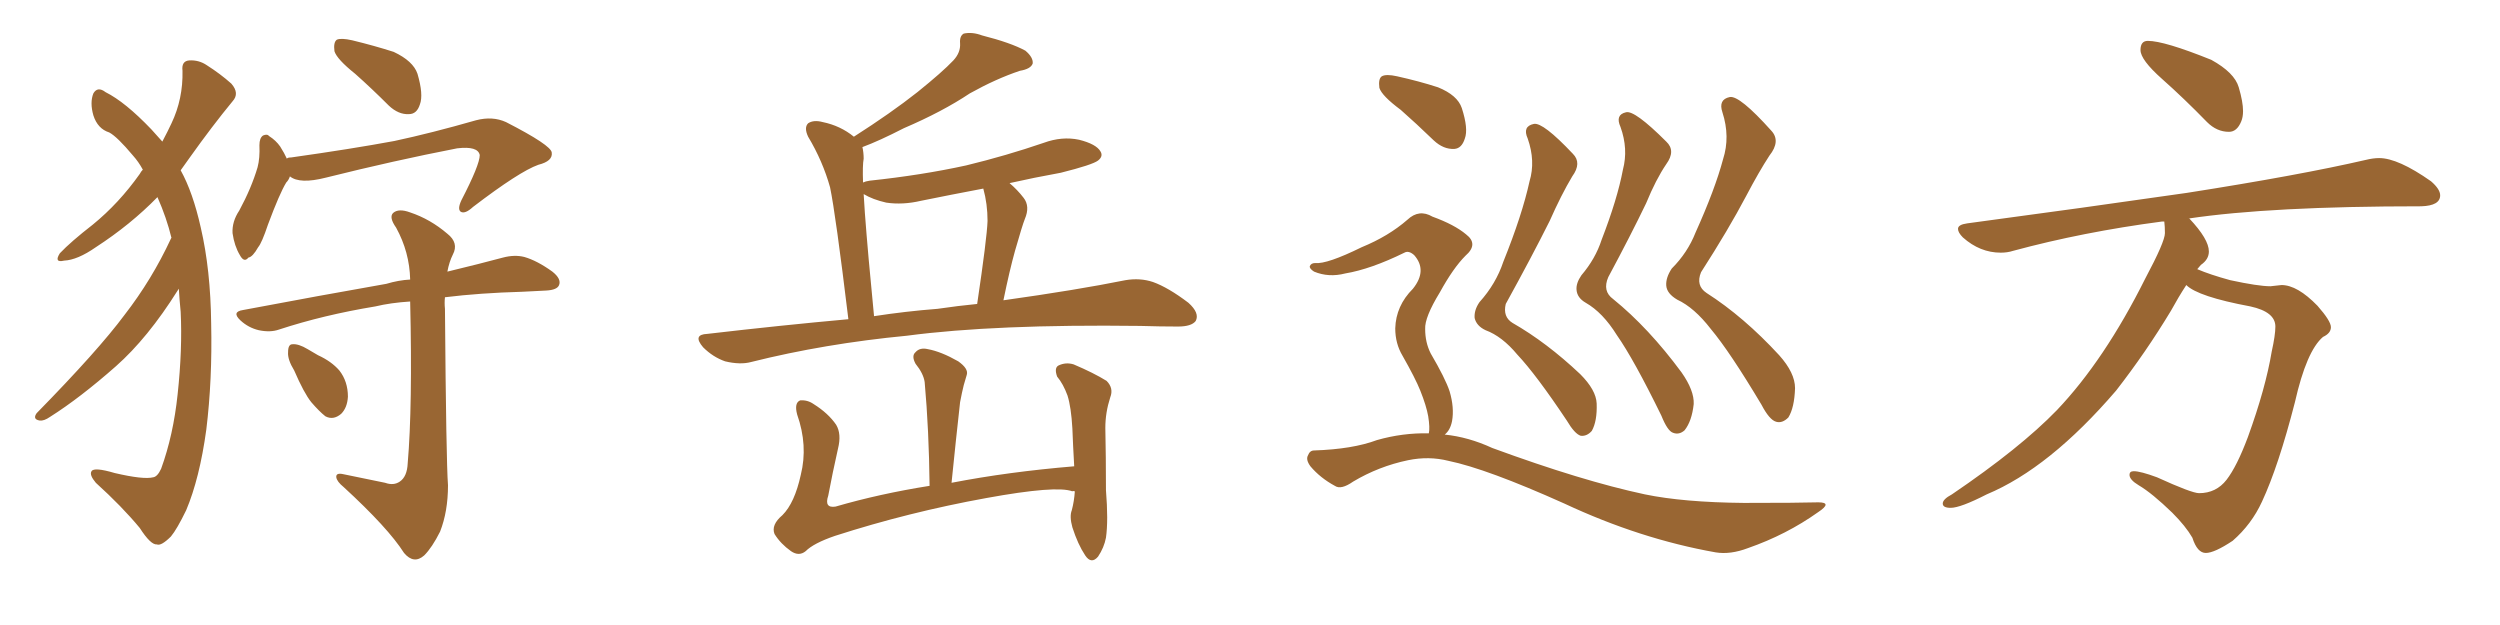 <svg xmlns="http://www.w3.org/2000/svg" xmlns:xlink="http://www.w3.org/1999/xlink" width="600" height="150"><path fill="#996633" padding="10" d="M42.92 69.29L42.92 69.29Q42.77 69.58 42.63 69.73L42.63 69.73Q35.45 81.15 27.83 87.89L27.83 87.89Q19.19 95.51 12.01 100.05L12.01 100.05Q10.55 101.07 9.52 100.93L9.52 100.93Q7.76 100.63 8.79 99.17L8.79 99.17Q23.58 84.08 29.88 75.59L29.88 75.59Q36.47 67.09 41.02 57.28L41.02 57.28Q41.02 57.13 41.16 57.13L41.16 57.13Q39.99 52.29 37.79 47.31L37.79 47.31Q31.35 53.91 23.00 59.33L23.00 59.33Q18.60 62.40 15.38 62.55L15.38 62.55Q12.89 63.13 14.36 60.79L14.36 60.79Q16.99 58.01 22.27 53.91L22.27 53.91Q28.56 48.78 33.54 41.75L33.54 41.75Q33.84 41.16 34.28 40.72L34.28 40.72Q33.25 38.82 31.93 37.35L31.93 37.35Q28.13 32.81 26.22 31.79L26.22 31.79Q23.44 30.91 22.41 27.69L22.41 27.69Q21.53 24.61 22.41 22.41L22.41 22.41Q23.44 20.65 25.34 22.12L25.34 22.12Q30.03 24.46 36.33 31.05L36.33 31.05Q37.65 32.52 38.96 33.98L38.96 33.98Q40.28 31.49 41.16 29.59L41.16 29.59Q43.95 23.73 43.80 16.99L43.80 16.99Q43.51 14.65 45.41 14.50L45.41 14.50Q47.75 14.36 49.66 15.67L49.66 15.67Q52.88 17.72 55.52 20.07L55.52 20.07Q57.57 22.41 55.81 24.32L55.81 24.32Q50.98 30.18 45.56 37.79L45.56 37.79Q44.38 39.40 43.36 40.87L43.36 40.87Q46.29 46.14 48.19 54.64L48.19 54.64Q50.54 64.75 50.68 77.64L50.68 77.64Q50.98 91.11 49.51 103.13L49.51 103.13Q47.90 114.84 44.68 122.46L44.68 122.46Q42.48 127.00 41.02 128.76L41.02 128.76Q38.67 131.10 37.65 130.66L37.65 130.66Q36.18 130.81 33.54 126.71L33.54 126.71Q29.30 121.58 23.00 115.87L23.00 115.87Q21.39 113.96 21.97 113.09L21.97 113.09Q22.56 112.06 27.54 113.53L27.54 113.53Q34.42 115.14 36.77 114.55L36.77 114.55Q37.79 114.40 38.67 112.50L38.67 112.50Q41.60 104.44 42.63 94.63L42.63 94.63Q43.80 83.79 43.36 74.85L43.36 74.85Q43.07 71.92 42.92 69.29ZM85.25 17.72L85.25 17.72Q80.86 14.21 80.27 12.30L80.27 12.30Q79.98 10.11 80.86 9.52L80.86 9.52Q81.88 9.08 84.52 9.67L84.52 9.67Q89.94 10.99 94.48 12.45L94.48 12.45Q99.17 14.65 100.20 17.72L100.20 17.72Q101.66 22.71 100.78 25.05L100.78 25.05Q100.05 27.39 98.14 27.39L98.14 27.39Q95.65 27.54 93.31 25.34L93.31 25.34Q89.21 21.24 85.25 17.72ZM69.58 42.33L69.58 42.33Q69.29 43.21 68.70 43.80L68.70 43.80Q67.09 46.44 64.31 53.91L64.31 53.91Q62.84 58.30 61.96 59.33L61.96 59.33Q60.64 61.67 59.62 61.82L59.62 61.82Q58.59 63.13 57.57 61.23L57.57 61.23Q56.25 59.03 55.81 55.96L55.81 55.96Q55.66 53.17 57.42 50.54L57.42 50.54Q60.35 45.12 61.82 40.14L61.82 40.14Q62.40 37.94 62.26 34.86L62.26 34.86Q62.26 33.11 63.13 32.52L63.13 32.52Q64.16 32.08 64.60 32.67L64.60 32.67Q66.21 33.69 67.24 35.16L67.24 35.16Q68.26 36.77 68.85 38.09L68.85 38.09Q68.99 37.79 69.87 37.79L69.87 37.79Q84.38 35.74 94.63 33.84L94.63 33.84Q103.56 31.93 114.26 28.86L114.26 28.86Q118.21 27.83 121.44 29.30L121.44 29.30Q132.28 34.86 132.42 36.62L132.42 36.62Q132.71 38.67 129.20 39.55L129.20 39.55Q124.66 41.16 113.53 49.66L113.53 49.66Q111.62 51.42 110.60 50.83L110.60 50.83Q109.72 50.24 110.74 48.05L110.74 48.05Q115.14 39.55 115.14 37.21L115.14 37.21Q114.70 35.01 109.72 35.60L109.72 35.60Q94.63 38.53 78.22 42.63L78.22 42.63Q71.92 44.24 69.58 42.33ZM92.43 115.87L92.43 115.87Q94.48 116.60 95.95 115.58L95.95 115.58Q97.71 114.40 97.85 111.18L97.85 111.18Q99.02 97.56 98.44 72.36L98.44 72.36Q93.75 72.66 90.09 73.54L90.09 73.54Q77.64 75.59 66.94 79.10L66.94 79.10Q64.89 79.83 62.11 79.25L62.11 79.25Q59.62 78.66 57.71 76.90L57.71 76.90Q55.52 74.85 58.30 74.41L58.30 74.41Q76.90 70.90 92.72 68.12L92.72 68.12Q95.65 67.24 98.44 67.09L98.44 67.09Q98.29 60.50 95.07 54.64L95.07 54.64Q93.31 52.15 94.34 51.12L94.34 51.12Q95.65 49.95 98.44 50.98L98.44 50.98Q103.27 52.59 107.37 56.10L107.37 56.10Q110.16 58.30 108.69 61.08L108.69 61.08Q107.81 62.84 107.37 65.19L107.37 65.19Q115.28 63.28 120.70 61.82L120.70 61.82Q123.49 61.08 125.83 61.67L125.83 61.67Q128.91 62.55 132.57 65.19L132.57 65.19Q134.77 66.94 134.18 68.41L134.18 68.41Q133.74 69.58 131.10 69.73L131.10 69.73Q128.47 69.87 125.39 70.02L125.39 70.02Q115.14 70.31 106.79 71.34L106.79 71.34Q106.64 72.66 106.79 74.12L106.79 74.12Q107.08 110.74 107.52 116.46L107.52 116.46Q107.52 122.75 105.62 127.59L105.62 127.59Q103.71 131.40 101.81 133.30L101.81 133.30Q99.32 135.50 96.97 132.71L96.97 132.71Q93.16 126.71 82.47 116.89L82.47 116.89Q80.86 115.58 80.71 114.55L80.71 114.55Q80.57 113.38 82.47 113.82L82.47 113.82Q87.45 114.84 92.43 115.87ZM70.61 88.92L70.61 88.92L70.61 88.92Q68.99 86.28 69.14 84.52L69.14 84.52Q69.14 82.62 70.17 82.62L70.17 82.62Q71.63 82.47 73.83 83.79L73.83 83.79Q75.29 84.67 76.32 85.25L76.32 85.25Q79.54 86.72 81.45 88.92L81.45 88.92Q83.50 91.55 83.50 95.21L83.50 95.21Q83.35 97.85 81.88 99.32L81.88 99.32Q79.98 100.93 78.08 99.90L78.08 99.90Q76.61 98.73 74.71 96.53L74.71 96.53Q72.95 94.34 70.61 88.92ZM203.61 76.61L203.61 76.61Q200.54 51.27 199.22 44.97L199.22 44.97Q197.46 38.67 193.95 32.81L193.95 32.81Q192.92 30.62 193.95 29.59L193.95 29.59Q195.26 28.71 197.46 29.30L197.46 29.30Q201.71 30.18 204.93 32.81L204.93 32.81Q213.87 27.10 220.17 22.12L220.17 22.12Q226.17 17.29 228.81 14.50L228.81 14.50Q230.57 12.60 230.42 10.40L230.42 10.40Q230.27 8.64 231.30 8.06L231.30 8.06Q233.35 7.62 235.69 8.50L235.69 8.50Q242.58 10.25 246.09 12.16L246.09 12.16Q248.00 13.77 247.85 15.23L247.85 15.23Q247.41 16.55 244.78 16.99L244.78 16.99Q239.06 18.90 232.76 22.41L232.76 22.41Q226.17 26.81 216.94 30.76L216.94 30.76Q210.94 33.84 206.98 35.30L206.98 35.30Q207.28 36.62 207.28 38.09L207.28 38.09Q206.98 39.70 207.13 43.80L207.13 43.80Q207.71 43.51 208.74 43.36L208.74 43.36Q221.19 42.04 231.88 39.70L231.88 39.70Q241.55 37.35 250.49 34.28L250.49 34.28Q254.88 32.67 258.98 33.54L258.98 33.54Q263.09 34.57 264.11 36.33L264.11 36.33Q264.84 37.50 263.53 38.53L263.53 38.53Q262.21 39.55 254.59 41.46L254.59 41.46Q248.14 42.63 242.29 43.95L242.29 43.95Q244.19 45.56 245.65 47.46L245.65 47.46Q247.27 49.51 245.95 52.59L245.95 52.59Q245.36 54.05 243.60 60.21L243.60 60.21Q242.29 64.89 240.82 72.07L240.82 72.07Q258.54 69.58 270.12 67.24L270.12 67.24Q273.63 66.65 276.71 67.68L276.71 67.68Q280.37 68.99 285.21 72.66L285.21 72.66Q287.99 75.15 286.96 77.05L286.96 77.05Q285.94 78.37 282.71 78.37L282.71 78.37Q278.47 78.37 273.63 78.22L273.63 78.22Q238.77 77.78 217.68 80.57L217.68 80.57Q197.90 82.47 180.32 86.87L180.32 86.87Q177.69 87.60 174.02 86.72L174.02 86.72Q171.09 85.69 168.75 83.35L168.75 83.35Q166.11 80.27 169.78 80.13L169.78 80.13Q187.35 78.08 203.61 76.61ZM225 74.12L225 74.12Q229.98 73.39 234.52 72.95L234.52 72.95Q236.87 57.13 237.01 53.03L237.01 53.03Q237.01 48.93 235.99 45.26L235.99 45.26Q228.22 46.73 221.04 48.19L221.04 48.19Q216.65 49.22 212.70 48.63L212.70 48.63Q209.47 47.90 207.28 46.58L207.28 46.58Q207.42 48.49 207.57 51.12L207.57 51.12Q208.30 60.94 209.77 75.88L209.77 75.88Q217.38 74.71 225 74.12ZM257.96 117.92L257.96 117.92L257.96 117.92Q257.52 117.77 257.37 117.92L257.37 117.92Q253.56 116.46 236.72 119.53L236.72 119.53Q218.12 122.90 200.39 128.61L200.39 128.61Q195.26 130.37 193.36 132.28L193.36 132.28Q191.75 133.59 189.84 132.28L189.84 132.28Q187.35 130.52 185.89 128.17L185.89 128.17Q185.01 125.98 187.79 123.63L187.79 123.63Q190.72 120.70 192.19 113.96L192.19 113.96Q193.95 106.93 191.31 99.46L191.31 99.46Q190.58 96.68 192.04 96.09L192.04 96.09Q193.80 95.95 195.26 96.97L195.26 96.97Q198.78 99.17 200.68 101.95L200.68 101.95Q202.00 104.15 201.12 107.67L201.12 107.67Q199.80 113.53 198.78 118.95L198.78 118.95Q197.75 122.02 200.54 121.58L200.54 121.58Q211.08 118.51 223.10 116.60L223.10 116.60Q222.95 103.13 221.92 91.70L221.92 91.70Q221.63 89.65 219.73 87.30L219.73 87.30Q218.70 85.40 219.73 84.52L219.73 84.52Q220.75 83.35 222.66 83.79L222.66 83.79Q225.88 84.38 229.98 86.72L229.98 86.72Q232.47 88.48 232.03 89.94L232.03 89.94Q231.74 90.97 231.30 92.43L231.30 92.43Q230.86 94.19 230.42 96.53L230.42 96.53Q229.39 105.76 228.37 115.87L228.37 115.87Q241.99 113.23 257.81 111.91L257.81 111.91Q257.52 106.93 257.37 102.83L257.37 102.83Q257.08 97.71 256.20 94.92L256.20 94.92Q255.18 92.14 253.71 90.38L253.71 90.38Q252.98 88.33 254.00 87.74L254.00 87.74Q255.76 86.87 257.67 87.45L257.67 87.45Q262.50 89.50 265.58 91.41L265.58 91.41Q267.33 93.16 266.46 95.36L266.46 95.36Q265.28 99.02 265.28 102.69L265.28 102.69Q265.43 109.57 265.43 117.63L265.43 117.63Q266.02 124.95 265.43 129.05L265.43 129.05Q264.99 131.40 263.53 133.59L263.53 133.59Q261.91 135.50 260.45 133.30L260.45 133.30Q258.69 130.66 257.37 126.56L257.37 126.56Q256.64 123.93 257.23 122.46L257.23 122.46Q257.81 120.26 257.96 117.92ZM367.09 43.51L367.09 43.51Q368.55 38.67 366.65 33.25L366.65 33.25Q365.33 30.32 368.12 29.74L368.12 29.74Q370.31 29.30 377.49 36.91L377.49 36.91Q379.69 39.11 377.34 42.33L377.34 42.33Q374.71 46.73 371.92 53.03L371.92 53.03Q367.68 61.52 361.38 72.95L361.38 72.95Q360.64 76.03 362.99 77.49L362.99 77.49Q371.19 82.18 379.25 89.79L379.25 89.79Q383.06 93.60 383.20 96.83L383.20 96.83Q383.35 101.07 382.03 103.42L382.03 103.42Q380.86 104.74 379.39 104.59L379.39 104.59Q377.93 104.15 376.03 100.93L376.03 100.93Q368.70 89.94 364.16 85.11L364.16 85.11Q360.50 80.71 356.54 79.25L356.54 79.25Q354.35 78.22 353.91 76.32L353.91 76.32Q353.76 74.41 355.08 72.51L355.08 72.51Q359.03 68.12 360.79 62.84L360.79 62.84Q365.33 51.56 367.09 43.51ZM389.50 40.72L389.50 40.72Q390.82 35.74 388.92 30.47L388.92 30.47Q387.60 27.54 390.23 26.95L390.23 26.95Q392.29 26.37 399.90 33.98L399.90 33.98Q402.25 36.18 399.90 39.40L399.90 39.40Q397.41 43.07 395.07 48.78L395.07 48.78Q391.41 56.40 385.99 66.50L385.99 66.50Q384.52 69.87 387.16 71.78L387.16 71.78Q395.65 78.66 403.56 89.36L403.56 89.36Q406.64 93.75 406.49 96.97L406.49 96.97Q406.05 101.07 404.30 103.27L404.30 103.27Q402.98 104.44 401.51 103.86L401.51 103.86Q400.20 103.42 398.73 99.76L398.73 99.76Q392.14 86.28 388.04 80.42L388.04 80.42Q384.67 75 380.57 72.66L380.57 72.66Q378.52 71.48 378.37 69.58L378.37 69.58Q378.22 67.97 379.54 66.06L379.54 66.06Q382.91 62.11 384.38 57.57L384.38 57.57Q388.18 47.75 389.50 40.72ZM413.53 38.23L413.53 38.23Q415.28 32.81 413.38 26.95L413.38 26.95Q412.35 23.88 415.14 23.29L415.14 23.29Q417.48 22.85 425.10 31.35L425.10 31.35Q427.44 33.84 424.66 37.35L424.66 37.35Q422.17 41.16 419.09 47.02L419.09 47.02Q414.84 55.08 408.25 65.33L408.25 65.33Q406.93 68.55 409.57 70.31L409.57 70.31Q418.51 76.03 427.00 85.25L427.00 85.25Q430.81 89.50 430.81 93.16L430.81 93.16Q430.66 97.85 429.20 100.20L429.20 100.20Q427.73 101.66 426.27 101.22L426.27 101.22Q424.66 100.78 422.75 97.12L422.75 97.12Q415.14 84.38 410.60 78.96L410.60 78.96Q406.64 73.83 402.54 71.92L402.54 71.92Q400.05 70.46 399.90 68.55L399.90 68.55Q399.76 66.65 401.22 64.45L401.22 64.45Q405.03 60.64 406.93 55.81L406.93 55.81Q411.62 45.41 413.53 38.23ZM336.18 26.37L336.18 26.37Q331.64 23.00 331.05 21.09L331.05 21.09Q330.76 18.90 331.64 18.31L331.64 18.31Q332.67 17.72 335.30 18.31L335.30 18.31Q340.58 19.48 345.12 20.95L345.12 20.95Q349.80 22.85 350.83 25.93L350.83 25.93Q352.44 30.91 351.56 33.25L351.56 33.25Q350.83 35.60 349.07 35.74L349.07 35.74Q346.44 35.89 344.09 33.69L344.09 33.69Q339.84 29.59 336.18 26.37ZM342.92 104.00L342.92 104.00L342.92 104.00Q343.21 102.69 342.77 99.90L342.77 99.90Q342.33 97.41 340.87 93.75L340.87 93.75Q339.70 90.82 336.62 85.40L336.62 85.40Q334.86 82.47 334.86 78.81L334.86 78.81Q335.01 73.39 339.11 69.29L339.11 69.29Q342.63 64.89 339.40 61.23L339.40 61.23Q338.09 60.06 337.06 60.64L337.06 60.64Q329.00 64.60 322.85 65.63L322.85 65.63Q318.90 66.65 315.38 65.19L315.38 65.19Q314.21 64.45 314.36 63.87L314.36 63.87Q314.65 63.13 315.67 63.13L315.67 63.13Q318.46 63.43 326.81 59.33L326.81 59.33Q333.25 56.69 337.79 52.73L337.79 52.73Q340.58 50.10 343.80 52.00L343.80 52.00Q349.07 53.91 351.86 56.25L351.86 56.25Q354.93 58.59 351.71 61.38L351.71 61.38Q348.78 64.31 345.56 70.17L345.56 70.17Q341.89 76.17 342.04 78.96L342.04 78.96Q342.04 82.18 343.36 84.81L343.36 84.81Q346.88 90.82 347.90 93.90L347.90 93.90Q349.07 97.85 348.49 101.07L348.49 101.07Q348.05 103.27 346.73 104.30L346.73 104.30Q352.44 104.88 358.15 107.52L358.15 107.52Q379.69 115.43 394.78 118.65L394.78 118.65Q404.00 120.56 418.51 120.70L418.51 120.70Q431.84 120.70 436.38 120.56L436.38 120.56Q439.89 120.56 436.38 122.90L436.38 122.90Q428.76 128.32 419.53 131.54L419.53 131.54Q415.28 133.15 411.77 132.57L411.77 132.57Q393.60 129.35 375.44 120.85L375.44 120.85Q356.84 112.50 347.61 110.60L347.61 110.60Q342.92 109.42 337.94 110.45L337.94 110.45Q330.91 111.91 324.76 115.58L324.76 115.58Q321.83 117.63 320.36 116.60L320.36 116.60Q316.85 114.70 314.50 111.91L314.50 111.91Q313.33 110.30 313.92 109.28L313.92 109.28Q314.36 108.11 315.38 108.11L315.38 108.11Q324.61 107.81 330.47 105.62L330.47 105.62Q336.62 103.86 342.92 104.00ZM534.96 31.64L534.96 31.64Q532.03 31.64 529.69 29.30L529.69 29.30Q524.12 23.58 518.92 18.97Q513.72 14.36 513.72 12.01L513.72 12.01Q513.72 9.81 515.48 9.81L515.48 9.81Q519.43 9.81 530.71 14.36L530.71 14.36Q536.28 17.43 537.30 20.95Q538.33 24.46 538.33 26.66L538.33 26.66Q538.33 28.13 537.89 29.15L537.89 29.15Q536.87 31.64 534.96 31.64ZM529.39 132.71L529.39 132.71Q527.34 132.71 526.17 129.05L526.17 129.05Q524.56 126.27 521.34 123.05L521.34 123.05Q516.50 118.36 513.28 116.46L513.28 116.46Q511.08 115.14 511.08 113.96L511.08 113.96Q511.08 113.09 512.11 113.09L512.11 113.09Q513.72 113.09 517.68 114.55L517.68 114.55Q526.03 118.36 527.78 118.36L527.78 118.36Q531.88 118.36 534.38 115.14Q536.87 111.91 539.50 104.88L539.50 104.88Q543.75 93.16 545.21 84.38L545.21 84.38Q546.09 80.42 546.09 78.37L546.09 78.37Q546.09 74.85 540.09 73.54L540.09 73.54Q527.49 71.19 524.71 68.41L524.71 68.41Q522.80 71.34 521.04 74.56L521.04 74.56Q515.04 84.52 507.86 93.75L507.86 93.75Q491.89 112.35 476.81 118.65L476.81 118.65Q470.51 121.88 468.16 121.88L468.16 121.88Q466.26 121.88 466.26 120.85L466.26 120.85Q466.26 119.82 468.46 118.65L468.46 118.65Q484.86 107.52 493.65 98.44L493.65 98.44Q505.08 86.43 514.89 66.80L514.89 66.80Q519.58 58.01 519.58 55.96L519.58 55.96Q519.58 54.35 519.43 53.17L519.43 53.17L518.85 53.17Q499.95 55.66 483.11 60.21L483.11 60.21Q481.79 60.64 480.18 60.64L480.18 60.64Q475.20 60.64 471.09 56.98L471.09 56.98Q469.92 55.81 469.92 54.93L469.92 54.93Q469.92 53.91 472.12 53.61L472.12 53.61Q500.54 49.80 524.85 46.29L524.85 46.29Q551.95 42.04 567.77 38.38L567.77 38.38Q569.53 37.94 571.00 37.94L571.00 37.94Q575.54 37.94 583.45 43.51L583.45 43.51Q585.64 45.41 585.64 46.88L585.64 46.88Q585.64 49.37 581.10 49.51L581.10 49.51Q544.92 49.51 525.29 52.44L525.29 52.44L525.44 52.44Q530.13 57.42 530.13 60.35L530.13 60.35Q530.13 62.26 528.22 63.57L528.22 63.57L527.34 64.60Q530.42 65.92 535.25 67.24L535.25 67.24Q541.99 68.70 544.92 68.70L544.92 68.70L547.56 68.41Q551.37 68.41 556.20 73.39L556.20 73.39Q559.42 77.05 559.42 78.52L559.42 78.52Q559.42 79.98 557.52 80.86L557.52 80.86Q553.56 84.23 550.78 96.53L550.78 96.53Q546.83 111.91 542.87 120.41L542.87 120.41Q540.38 125.83 535.84 129.79L535.84 129.79Q531.45 132.71 529.39 132.71Z"/></svg>